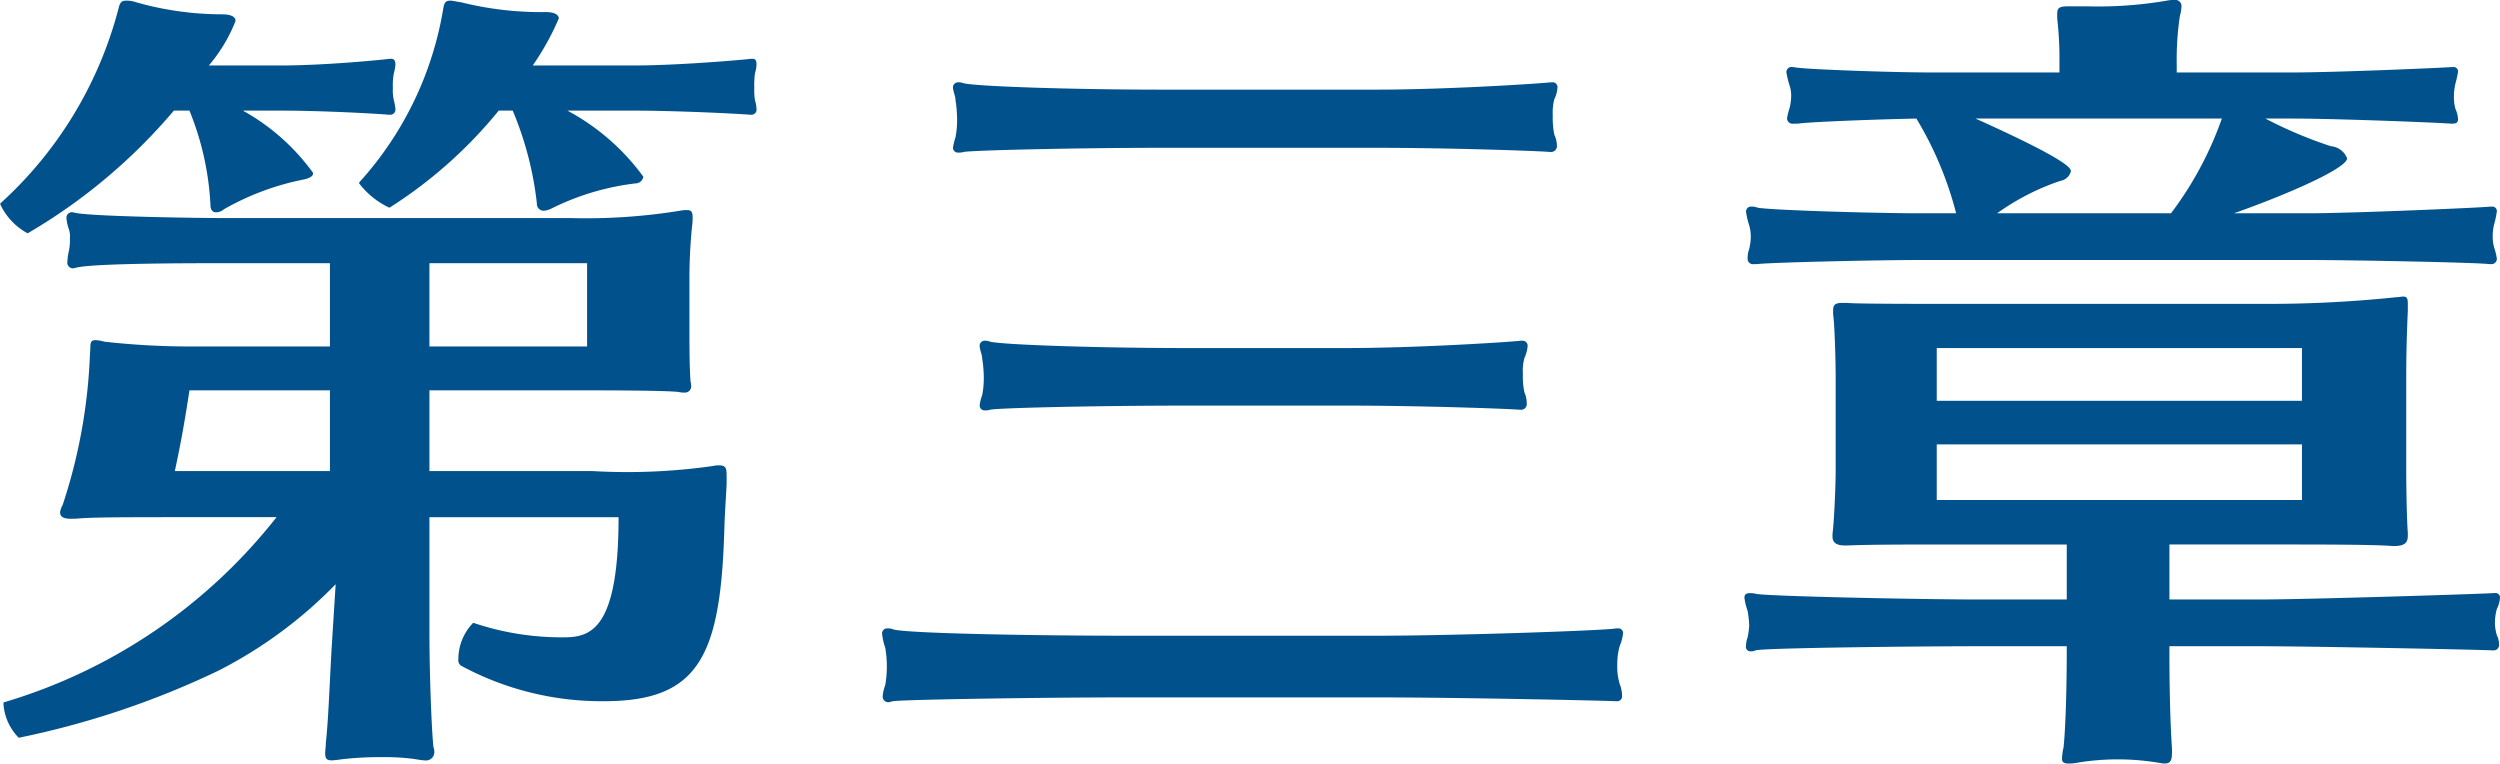 <svg data-name="150% index_chapter3.svg" xmlns="http://www.w3.org/2000/svg" width="117.975" height="36.045" viewBox="0 0 78.65 24.03"><path d="M1203.16 1270.21a2.008 2.008 0 0 1-.02-.38 2.967 2.967 0 0 1 .02-.46 1.037 1.037 0 0 0 .05-.28c0-.1-.02-.18-.12-.18h-.05c-.23.03-2.29.21-3.69.21h-3.18a8.337 8.337 0 0 0 .82-1.48c0-.1-.11-.2-.41-.2a10.382 10.382 0 0 1-2.67-.31c-.15-.02-.26-.05-.33-.05-.18 0-.2.1-.23.28a10.724 10.724 0 0 1-2.64 5.44v.03a2.546 2.546 0 0 0 .94.76h.02a14.3 14.3 0 0 0 3.43-3.05h.44a10.5 10.5 0 0 1 .76 2.92.215.215 0 0 0 .2.23.6.6 0 0 0 .26-.07 8.041 8.041 0 0 1 2.64-.79.251.251 0 0 0 .25-.21 7.069 7.069 0 0 0-2.39-2.08h2.06c1.4 0 3.36.1 3.69.13h.03a.16.16 0 0 0 .17-.18 1.037 1.037 0 0 0-.05-.28Zm-11.36 0a1.35 1.35 0 0 1-.03-.38 1.99 1.99 0 0 1 .03-.46 1.664 1.664 0 0 0 .05-.28c0-.1-.03-.18-.13-.18h-.05c-.23.03-2.03.21-3.43.21h-2.26a4.925 4.925 0 0 0 .84-1.4c0-.13-.13-.21-.44-.21a9.864 9.864 0 0 1-2.69-.38.9.9 0 0 0-.31-.05c-.17 0-.2.08-.25.28a12.52 12.52 0 0 1-3.71 6.1v.03a1.983 1.983 0 0 0 .86.91 17.72 17.72 0 0 0 4.6-3.86h.49a9.025 9.025 0 0 1 .66 2.95c0 .15.05.25.18.25a.385.385 0 0 0 .25-.1 8.314 8.314 0 0 1 2.54-.94c.18-.05.26-.1.26-.2a6.759 6.759 0 0 0-2.21-1.96h1.16c1.4 0 3.11.1 3.44.13h.02a.163.163 0 0 0 .18-.18 1.664 1.664 0 0 0-.05-.28Zm10.47 12.07v-.25c0-.23-.02-.33-.23-.33a.788.788 0 0 0-.2.02 19.04 19.04 0 0 1-3.79.16h-5.13v-2.54h4.8c.49 0 2.54 0 3.03.05a.617.617 0 0 0 .18.02.2.2 0 0 0 .22-.25c0-.05-.02-.1-.02-.16-.03-.48-.03-1.09-.03-1.55v-1.67c0-.54.03-1.07.08-1.58a1.9 1.9 0 0 0 .02-.31c0-.17-.05-.22-.17-.22a.975.975 0 0 0-.23.02 18.472 18.472 0 0 1-3.46.23h-10.93c-.89 0-3.89-.05-4.55-.15a1.3 1.3 0 0 1-.15-.03.173.173 0 0 0-.21.18 1.4 1.4 0 0 0 .08.36.72.72 0 0 1 .03.28 1.668 1.668 0 0 1-.03.38 1.822 1.822 0 0 0-.05.35.179.179 0 0 0 .2.21 1.3 1.3 0 0 1 .13-.03c.63-.13 3.66-.13 4.55-.13h3.38v2.62h-4.4a24.145 24.145 0 0 1-2.69-.15 1.383 1.383 0 0 0-.28-.05c-.21 0-.15.15-.18.43a17.021 17.021 0 0 1-.86 4.76.652.652 0 0 0-.08.22c0 .13.08.21.33.21h.13c.4-.03.61-.05 3.02-.05h3.33a17.065 17.065 0 0 1-8.56 5.82c-.03 0-.03.02-.03.07a1.668 1.668 0 0 0 .48 1.05 27.045 27.045 0 0 0 6.28-2.11 14.018 14.018 0 0 0 3.69-2.72l-.13 2.06c-.07 1.27-.1 2.21-.18 2.94 0 .13-.02.23-.02.31 0 .18.05.23.2.23.13 0 .26-.03.48-.05a10.276 10.276 0 0 1 1.15-.05 6.81 6.81 0 0 1 .91.05c.16.02.28.05.38.05a.264.264 0 0 0 .31-.31c0-.05-.03-.1-.03-.17-.05-.49-.12-2.19-.12-3.54v-3.63h5.95c0 3.56-.89 3.78-1.73 3.78a8.638 8.638 0 0 1-2.82-.45h-.03a1.642 1.642 0 0 0-.46 1.14.211.211 0 0 0 .08.2 9.3 9.3 0 0 0 4.5 1.12c3 0 3.68-1.42 3.79-5.49.02-.56.05-.91.07-1.35Zm-4.39-4.32h-4.96v-2.62h4.96v2.62Zm-8.09 3.92h-4.88c.2-.92.33-1.68.46-2.54h4.42v2.54Zm38.52-10.58a2.614 2.614 0 0 1-.05-.61 1.605 1.605 0 0 1 .05-.51 1.021 1.021 0 0 0 .1-.38.156.156 0 0 0-.18-.15h-.05c-.2.03-3.18.23-5.51.23h-6.69c-2.82 0-5.82-.1-6.25-.2a.412.412 0 0 0-.16-.03.162.162 0 0 0-.18.15c0 .13.08.28.08.41a3.964 3.964 0 0 1 .05.61 2.825 2.825 0 0 1-.05.56 1.981 1.981 0 0 0-.08.33.157.157 0 0 0 .18.15.468.468 0 0 0 .16-.02c.28-.05 3.5-.13 6.25-.13h6.69c2.38 0 5.16.1 5.49.13h.02a.186.186 0 0 0 .21-.21.8.8 0 0 0-.08-.33Zm-.94 8.11a2.371 2.371 0 0 1-.05-.58 1.513 1.513 0 0 1 .05-.51 1.13 1.13 0 0 0 .1-.38.158.158 0 0 0-.18-.16h-.05c-.2.03-3.18.23-5.52.23h-4.9c-2.82 0-5.82-.1-6.26-.2a.348.348 0 0 0-.15-.03.158.158 0 0 0-.18.16c0 .12.08.28.08.4a3.964 3.964 0 0 1 .05.61 2.759 2.759 0 0 1-.05.54 1.323 1.323 0 0 0-.08.33.156.156 0 0 0 .18.15.389.389 0 0 0 .15-.02c.28-.06 3.51-.13 6.26-.13h4.9c2.39 0 5.16.1 5.5.13h.02a.179.179 0 0 0 .2-.21.784.784 0 0 0-.07-.33Zm3 9.18a1.865 1.865 0 0 1-.08-.64 2.032 2.032 0 0 1 .08-.58 1.264 1.264 0 0 0 .1-.38.14.14 0 0 0-.15-.16h-.08c-.2.06-5.01.23-7.55.23h-7.78c-2.9 0-6.96-.07-7.4-.2a.382.382 0 0 0-.17-.03.158.158 0 0 0-.18.16 1.983 1.983 0 0 0 .1.45 3.441 3.441 0 0 1 0 1.17 1.4 1.4 0 0 0-.08.34.179.179 0 0 0 .21.2.681.681 0 0 1 .12-.03c.28-.05 4.55-.12 7.4-.12h7.78c2.57 0 7.19.1 7.53.12h.05a.153.153 0 0 0 .17-.17 1 1 0 0 0-.07-.36Zm27.51-13.73a1.286 1.286 0 0 1-.05-.35 1.526 1.526 0 0 1 .05-.41 2.872 2.872 0 0 0 .08-.38.142.142 0 0 0-.16-.16h-.05c-.2.03-4.35.21-5.74.21h-2.32c1.81-.64 3.56-1.43 3.56-1.73a.6.6 0 0 0-.51-.38 13.438 13.438 0 0 1-2.06-.87h.84c1.4 0 4.66.13 4.99.16h.05c.15 0 .18-.05.18-.16a.956.956 0 0 0-.08-.3 1.346 1.346 0 0 1-.05-.38 1.814 1.814 0 0 1 .05-.43 3.469 3.469 0 0 0 .08-.36.14.14 0 0 0-.16-.15h-.05c-.2.02-3.63.17-5.03.17h-3.61v-.25a9.144 9.144 0 0 1 .1-1.53 1.328 1.328 0 0 0 .05-.3.194.194 0 0 0-.23-.2 1.018 1.018 0 0 0-.23.02 12.761 12.761 0 0 1-2.46.18h-.66c-.26 0-.33.05-.33.23v.15a11.178 11.178 0 0 1 .07 1.42v.28h-3.96c-1.43 0-3.94-.1-4.27-.15-.06 0-.11-.02-.16-.02a.163.163 0 0 0-.2.17 3.059 3.059 0 0 0 .1.41 1 1 0 0 1 .05.33 1.583 1.583 0 0 1-.05.38 1.981 1.981 0 0 0-.08.33.175.175 0 0 0 .21.16h.13c.3-.05 2.28-.13 3.73-.16a11.1 11.1 0 0 1 1.25 2.98h-1.15c-1.42 0-4.8-.1-5.11-.18a.382.382 0 0 0-.17-.03.158.158 0 0 0-.18.16 2.413 2.413 0 0 0 .1.43 1.3 1.3 0 0 1 .05.36 1.726 1.726 0 0 1-.05.38.9.9 0 0 0-.05.3.17.17 0 0 0 .2.18h.1c.31-.05 3.69-.13 5.11-.13h12.23c1.4 0 5.39.08 5.7.13h.05a.168.168 0 0 0 .18-.18 1.981 1.981 0 0 0-.08-.33Zm.08 12.18a1.425 1.425 0 0 1-.06-.41 1.761 1.761 0 0 1 .06-.41.927.927 0 0 0 .1-.35.143.143 0 0 0-.18-.15h-.05c-.2.02-5.8.2-7.35.2h-2.82v-1.73h3.56c1.09 0 2.95 0 3.48.05.36 0 .46-.1.46-.33v-.1c-.03-.31-.05-1.45-.05-1.91v-2.97c0-.71.02-1.42.05-2.09v-.22c0-.18-.03-.23-.15-.23-.05 0-.13.02-.21.02a38.7 38.7 0 0 1-4.09.21h-9.79c-1.24 0-3.07 0-3.4-.03h-.16c-.2 0-.28.05-.28.23v.13c.05.33.08 1.52.08 1.95v2.95c0 .51-.05 1.65-.1 2.01v.08c0 .17.1.28.38.28h.1c.74-.03 1.96-.03 3.31-.03h3.58v1.73h-2.74c-1.76 0-6.74-.1-7.05-.18a.555.555 0 0 0-.17-.02c-.16 0-.18.07-.18.15a2.042 2.042 0 0 0 .1.41 3.441 3.441 0 0 1 .05.45 2.32 2.32 0 0 1-.05.38.8.8 0 0 0-.05.26.142.142 0 0 0 .15.18.27.27 0 0 0 .15-.03c.31-.08 5.27-.13 7.05-.13h2.74v.21c0 .73-.02 2.18-.1 2.97a1.909 1.909 0 0 0-.05.36c0 .1.05.15.2.15a1.275 1.275 0 0 0 .31-.03 7.8 7.8 0 0 1 2.36-.02c.15.02.28.05.36.05.17 0 .23-.08.23-.33v-.15c-.06-.87-.08-2.06-.08-2.95v-.26h2.82c1.55 0 7.02.11 7.32.13h.03a.17.17 0 0 0 .2-.18.658.658 0 0 0-.07-.3Zm-8.65-16.25a10.98 10.98 0 0 1-1.6 2.98h-5.47a7.5 7.5 0 0 1 1.99-1.02.409.409 0 0 0 .33-.3c0-.08 0-.31-3-1.66h7.75Zm2.52 8.88h-11.49v-1.66h11.49v1.66Zm0 3.12h-11.49v-1.75h11.49v1.75Z" transform="translate(-1179.41 -1267.06)" style="fill:#01528c;fill-rule:evenodd"/></svg>
